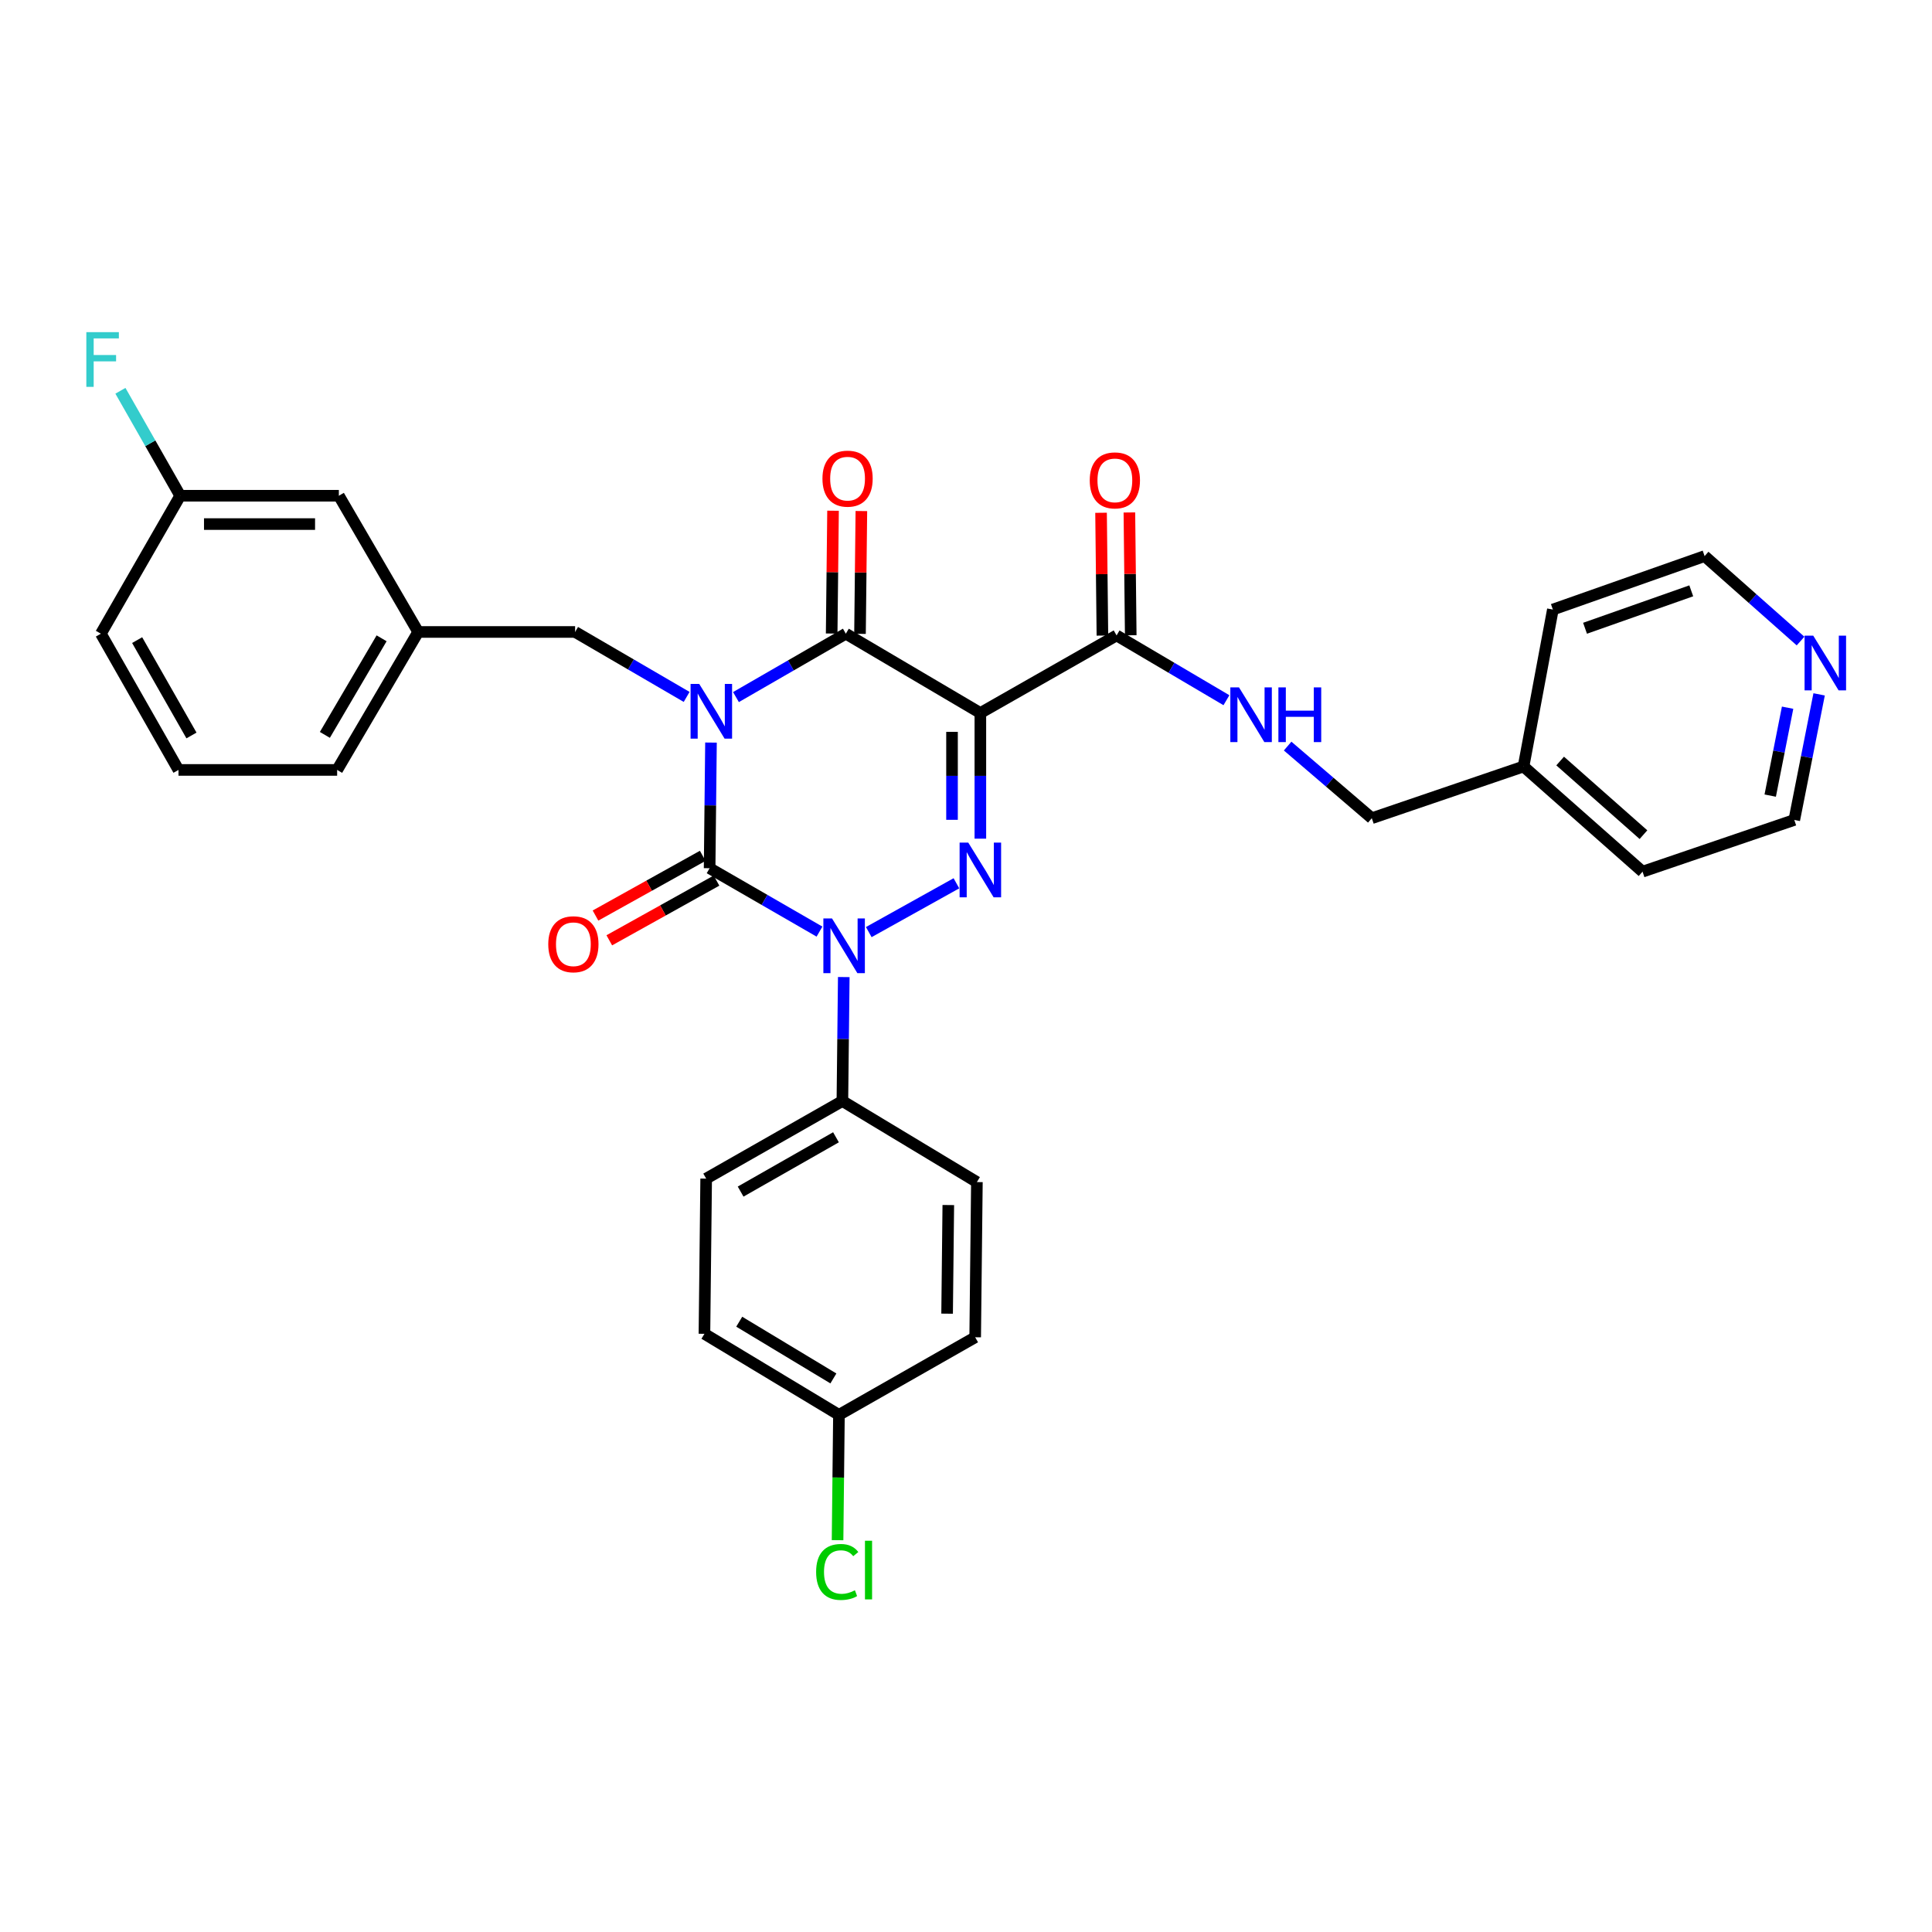 <?xml version='1.0' encoding='iso-8859-1'?>
<svg version='1.1' baseProfile='full'
              xmlns='http://www.w3.org/2000/svg'
                      xmlns:rdkit='http://www.rdkit.org/xml'
                      xmlns:xlink='http://www.w3.org/1999/xlink'
                  xml:space='preserve'
width='1000px' height='1000px' viewBox='0 0 1000 1000'>
<!-- END OF HEADER -->
<rect style='opacity:1.0;fill:#FFFFFF;stroke:none' width='1000' height='1000' x='0' y='0'> </rect>
<path class='bond-0' d='M 368.007,384.357 L 367.651,416.873' style='fill:none;fill-rule:evenodd;stroke:#0000FF;stroke-width:6px;stroke-linecap:butt;stroke-linejoin:miter;stroke-opacity:1' />
<path class='bond-0' d='M 367.651,416.873 L 367.296,449.388' style='fill:none;fill-rule:evenodd;stroke:#000000;stroke-width:6px;stroke-linecap:butt;stroke-linejoin:miter;stroke-opacity:1' />
<path class='bond-1' d='M 380.933,360.811 L 409.368,344.406' style='fill:none;fill-rule:evenodd;stroke:#0000FF;stroke-width:6px;stroke-linecap:butt;stroke-linejoin:miter;stroke-opacity:1' />
<path class='bond-1' d='M 409.368,344.406 L 437.803,328' style='fill:none;fill-rule:evenodd;stroke:#000000;stroke-width:6px;stroke-linecap:butt;stroke-linejoin:miter;stroke-opacity:1' />
<path class='bond-2' d='M 355.404,360.724 L 326.54,343.914' style='fill:none;fill-rule:evenodd;stroke:#0000FF;stroke-width:6px;stroke-linecap:butt;stroke-linejoin:miter;stroke-opacity:1' />
<path class='bond-2' d='M 326.54,343.914 L 297.676,327.104' style='fill:none;fill-rule:evenodd;stroke:#000000;stroke-width:6px;stroke-linecap:butt;stroke-linejoin:miter;stroke-opacity:1' />
<path class='bond-3' d='M 367.296,449.388 L 395.731,465.794' style='fill:none;fill-rule:evenodd;stroke:#000000;stroke-width:6px;stroke-linecap:butt;stroke-linejoin:miter;stroke-opacity:1' />
<path class='bond-3' d='M 395.731,465.794 L 424.166,482.2' style='fill:none;fill-rule:evenodd;stroke:#0000FF;stroke-width:6px;stroke-linecap:butt;stroke-linejoin:miter;stroke-opacity:1' />
<path class='bond-4' d='M 363.728,442.982 L 335.979,458.436' style='fill:none;fill-rule:evenodd;stroke:#000000;stroke-width:6px;stroke-linecap:butt;stroke-linejoin:miter;stroke-opacity:1' />
<path class='bond-4' d='M 335.979,458.436 L 308.23,473.889' style='fill:none;fill-rule:evenodd;stroke:#FF0000;stroke-width:6px;stroke-linecap:butt;stroke-linejoin:miter;stroke-opacity:1' />
<path class='bond-4' d='M 370.863,455.795 L 343.114,471.248' style='fill:none;fill-rule:evenodd;stroke:#000000;stroke-width:6px;stroke-linecap:butt;stroke-linejoin:miter;stroke-opacity:1' />
<path class='bond-4' d='M 343.114,471.248 L 315.365,486.702' style='fill:none;fill-rule:evenodd;stroke:#FF0000;stroke-width:6px;stroke-linecap:butt;stroke-linejoin:miter;stroke-opacity:1' />
<path class='bond-5' d='M 436.735,505.724 L 436.377,537.806' style='fill:none;fill-rule:evenodd;stroke:#0000FF;stroke-width:6px;stroke-linecap:butt;stroke-linejoin:miter;stroke-opacity:1' />
<path class='bond-5' d='M 436.377,537.806 L 436.019,569.889' style='fill:none;fill-rule:evenodd;stroke:#000000;stroke-width:6px;stroke-linecap:butt;stroke-linejoin:miter;stroke-opacity:1' />
<path class='bond-6' d='M 449.673,482.45 L 495.039,457.186' style='fill:none;fill-rule:evenodd;stroke:#0000FF;stroke-width:6px;stroke-linecap:butt;stroke-linejoin:miter;stroke-opacity:1' />
<path class='bond-7' d='M 507.431,434.094 L 507.431,401.574' style='fill:none;fill-rule:evenodd;stroke:#0000FF;stroke-width:6px;stroke-linecap:butt;stroke-linejoin:miter;stroke-opacity:1' />
<path class='bond-7' d='M 507.431,401.574 L 507.431,369.055' style='fill:none;fill-rule:evenodd;stroke:#000000;stroke-width:6px;stroke-linecap:butt;stroke-linejoin:miter;stroke-opacity:1' />
<path class='bond-7' d='M 492.766,424.338 L 492.766,401.574' style='fill:none;fill-rule:evenodd;stroke:#0000FF;stroke-width:6px;stroke-linecap:butt;stroke-linejoin:miter;stroke-opacity:1' />
<path class='bond-7' d='M 492.766,401.574 L 492.766,378.811' style='fill:none;fill-rule:evenodd;stroke:#000000;stroke-width:6px;stroke-linecap:butt;stroke-linejoin:miter;stroke-opacity:1' />
<path class='bond-8' d='M 507.431,369.055 L 577.939,328.896' style='fill:none;fill-rule:evenodd;stroke:#000000;stroke-width:6px;stroke-linecap:butt;stroke-linejoin:miter;stroke-opacity:1' />
<path class='bond-9' d='M 507.431,369.055 L 437.803,328' style='fill:none;fill-rule:evenodd;stroke:#000000;stroke-width:6px;stroke-linecap:butt;stroke-linejoin:miter;stroke-opacity:1' />
<path class='bond-10' d='M 445.136,328.082 L 445.49,296.299' style='fill:none;fill-rule:evenodd;stroke:#000000;stroke-width:6px;stroke-linecap:butt;stroke-linejoin:miter;stroke-opacity:1' />
<path class='bond-10' d='M 445.49,296.299 L 445.845,264.517' style='fill:none;fill-rule:evenodd;stroke:#FF0000;stroke-width:6px;stroke-linecap:butt;stroke-linejoin:miter;stroke-opacity:1' />
<path class='bond-10' d='M 430.471,327.918 L 430.826,296.136' style='fill:none;fill-rule:evenodd;stroke:#000000;stroke-width:6px;stroke-linecap:butt;stroke-linejoin:miter;stroke-opacity:1' />
<path class='bond-10' d='M 430.826,296.136 L 431.18,264.353' style='fill:none;fill-rule:evenodd;stroke:#FF0000;stroke-width:6px;stroke-linecap:butt;stroke-linejoin:miter;stroke-opacity:1' />
<path class='bond-11' d='M 941.575,359.401 L 935.147,391.9' style='fill:none;fill-rule:evenodd;stroke:#0000FF;stroke-width:6px;stroke-linecap:butt;stroke-linejoin:miter;stroke-opacity:1' />
<path class='bond-11' d='M 935.147,391.9 L 928.718,424.4' style='fill:none;fill-rule:evenodd;stroke:#000000;stroke-width:6px;stroke-linecap:butt;stroke-linejoin:miter;stroke-opacity:1' />
<path class='bond-11' d='M 925.26,366.305 L 920.76,389.055' style='fill:none;fill-rule:evenodd;stroke:#0000FF;stroke-width:6px;stroke-linecap:butt;stroke-linejoin:miter;stroke-opacity:1' />
<path class='bond-11' d='M 920.76,389.055 L 916.26,411.805' style='fill:none;fill-rule:evenodd;stroke:#000000;stroke-width:6px;stroke-linecap:butt;stroke-linejoin:miter;stroke-opacity:1' />
<path class='bond-12' d='M 931.959,331.811 L 907.131,309.822' style='fill:none;fill-rule:evenodd;stroke:#0000FF;stroke-width:6px;stroke-linecap:butt;stroke-linejoin:miter;stroke-opacity:1' />
<path class='bond-12' d='M 907.131,309.822 L 882.303,287.833' style='fill:none;fill-rule:evenodd;stroke:#000000;stroke-width:6px;stroke-linecap:butt;stroke-linejoin:miter;stroke-opacity:1' />
<path class='bond-13' d='M 585.271,328.815 L 584.92,297.033' style='fill:none;fill-rule:evenodd;stroke:#000000;stroke-width:6px;stroke-linecap:butt;stroke-linejoin:miter;stroke-opacity:1' />
<path class='bond-13' d='M 584.92,297.033 L 584.569,265.25' style='fill:none;fill-rule:evenodd;stroke:#FF0000;stroke-width:6px;stroke-linecap:butt;stroke-linejoin:miter;stroke-opacity:1' />
<path class='bond-13' d='M 570.607,328.977 L 570.256,297.195' style='fill:none;fill-rule:evenodd;stroke:#000000;stroke-width:6px;stroke-linecap:butt;stroke-linejoin:miter;stroke-opacity:1' />
<path class='bond-13' d='M 570.256,297.195 L 569.904,265.412' style='fill:none;fill-rule:evenodd;stroke:#FF0000;stroke-width:6px;stroke-linecap:butt;stroke-linejoin:miter;stroke-opacity:1' />
<path class='bond-14' d='M 577.939,328.896 L 606.369,345.661' style='fill:none;fill-rule:evenodd;stroke:#000000;stroke-width:6px;stroke-linecap:butt;stroke-linejoin:miter;stroke-opacity:1' />
<path class='bond-14' d='M 606.369,345.661 L 634.798,362.426' style='fill:none;fill-rule:evenodd;stroke:#0000FF;stroke-width:6px;stroke-linecap:butt;stroke-linejoin:miter;stroke-opacity:1' />
<path class='bond-15' d='M 666.48,386.168 L 688.261,404.836' style='fill:none;fill-rule:evenodd;stroke:#0000FF;stroke-width:6px;stroke-linecap:butt;stroke-linejoin:miter;stroke-opacity:1' />
<path class='bond-15' d='M 688.261,404.836 L 710.042,423.504' style='fill:none;fill-rule:evenodd;stroke:#000000;stroke-width:6px;stroke-linecap:butt;stroke-linejoin:miter;stroke-opacity:1' />
<path class='bond-16' d='M 788.583,396.732 L 803.761,315.502' style='fill:none;fill-rule:evenodd;stroke:#000000;stroke-width:6px;stroke-linecap:butt;stroke-linejoin:miter;stroke-opacity:1' />
<path class='bond-17' d='M 788.583,396.732 L 710.042,423.504' style='fill:none;fill-rule:evenodd;stroke:#000000;stroke-width:6px;stroke-linecap:butt;stroke-linejoin:miter;stroke-opacity:1' />
<path class='bond-18' d='M 788.583,396.732 L 850.177,451.173' style='fill:none;fill-rule:evenodd;stroke:#000000;stroke-width:6px;stroke-linecap:butt;stroke-linejoin:miter;stroke-opacity:1' />
<path class='bond-18' d='M 807.534,393.909 L 850.65,432.018' style='fill:none;fill-rule:evenodd;stroke:#000000;stroke-width:6px;stroke-linecap:butt;stroke-linejoin:miter;stroke-opacity:1' />
<path class='bond-19' d='M 928.718,424.4 L 850.177,451.173' style='fill:none;fill-rule:evenodd;stroke:#000000;stroke-width:6px;stroke-linecap:butt;stroke-linejoin:miter;stroke-opacity:1' />
<path class='bond-20' d='M 175.391,256.596 L 93.273,256.596' style='fill:none;fill-rule:evenodd;stroke:#000000;stroke-width:6px;stroke-linecap:butt;stroke-linejoin:miter;stroke-opacity:1' />
<path class='bond-20' d='M 163.073,271.261 L 105.591,271.261' style='fill:none;fill-rule:evenodd;stroke:#000000;stroke-width:6px;stroke-linecap:butt;stroke-linejoin:miter;stroke-opacity:1' />
<path class='bond-21' d='M 175.391,256.596 L 216.454,327.104' style='fill:none;fill-rule:evenodd;stroke:#000000;stroke-width:6px;stroke-linecap:butt;stroke-linejoin:miter;stroke-opacity:1' />
<path class='bond-22' d='M 297.676,327.104 L 216.454,327.104' style='fill:none;fill-rule:evenodd;stroke:#000000;stroke-width:6px;stroke-linecap:butt;stroke-linejoin:miter;stroke-opacity:1' />
<path class='bond-23' d='M 93.273,256.596 L 77.801,229.432' style='fill:none;fill-rule:evenodd;stroke:#000000;stroke-width:6px;stroke-linecap:butt;stroke-linejoin:miter;stroke-opacity:1' />
<path class='bond-23' d='M 77.801,229.432 L 62.328,202.269' style='fill:none;fill-rule:evenodd;stroke:#33CCCC;stroke-width:6px;stroke-linecap:butt;stroke-linejoin:miter;stroke-opacity:1' />
<path class='bond-24' d='M 93.273,256.596 L 52.218,328' style='fill:none;fill-rule:evenodd;stroke:#000000;stroke-width:6px;stroke-linecap:butt;stroke-linejoin:miter;stroke-opacity:1' />
<path class='bond-25' d='M 364.615,690.381 L 434.235,732.332' style='fill:none;fill-rule:evenodd;stroke:#000000;stroke-width:6px;stroke-linecap:butt;stroke-linejoin:miter;stroke-opacity:1' />
<path class='bond-25' d='M 382.627,684.113 L 431.361,713.478' style='fill:none;fill-rule:evenodd;stroke:#000000;stroke-width:6px;stroke-linecap:butt;stroke-linejoin:miter;stroke-opacity:1' />
<path class='bond-26' d='M 364.615,690.381 L 365.511,610.048' style='fill:none;fill-rule:evenodd;stroke:#000000;stroke-width:6px;stroke-linecap:butt;stroke-linejoin:miter;stroke-opacity:1' />
<path class='bond-27' d='M 434.235,732.332 L 504.751,692.165' style='fill:none;fill-rule:evenodd;stroke:#000000;stroke-width:6px;stroke-linecap:butt;stroke-linejoin:miter;stroke-opacity:1' />
<path class='bond-28' d='M 434.235,732.332 L 433.876,764.765' style='fill:none;fill-rule:evenodd;stroke:#000000;stroke-width:6px;stroke-linecap:butt;stroke-linejoin:miter;stroke-opacity:1' />
<path class='bond-28' d='M 433.876,764.765 L 433.518,797.197' style='fill:none;fill-rule:evenodd;stroke:#00CC00;stroke-width:6px;stroke-linecap:butt;stroke-linejoin:miter;stroke-opacity:1' />
<path class='bond-29' d='M 504.751,692.165 L 505.639,611.84' style='fill:none;fill-rule:evenodd;stroke:#000000;stroke-width:6px;stroke-linecap:butt;stroke-linejoin:miter;stroke-opacity:1' />
<path class='bond-29' d='M 490.22,679.955 L 490.841,623.727' style='fill:none;fill-rule:evenodd;stroke:#000000;stroke-width:6px;stroke-linecap:butt;stroke-linejoin:miter;stroke-opacity:1' />
<path class='bond-30' d='M 505.639,611.84 L 436.019,569.889' style='fill:none;fill-rule:evenodd;stroke:#000000;stroke-width:6px;stroke-linecap:butt;stroke-linejoin:miter;stroke-opacity:1' />
<path class='bond-31' d='M 436.019,569.889 L 365.511,610.048' style='fill:none;fill-rule:evenodd;stroke:#000000;stroke-width:6px;stroke-linecap:butt;stroke-linejoin:miter;stroke-opacity:1' />
<path class='bond-31' d='M 432.701,588.656 L 383.346,616.767' style='fill:none;fill-rule:evenodd;stroke:#000000;stroke-width:6px;stroke-linecap:butt;stroke-linejoin:miter;stroke-opacity:1' />
<path class='bond-32' d='M 216.454,327.104 L 174.503,398.516' style='fill:none;fill-rule:evenodd;stroke:#000000;stroke-width:6px;stroke-linecap:butt;stroke-linejoin:miter;stroke-opacity:1' />
<path class='bond-32' d='M 197.517,330.387 L 168.151,380.376' style='fill:none;fill-rule:evenodd;stroke:#000000;stroke-width:6px;stroke-linecap:butt;stroke-linejoin:miter;stroke-opacity:1' />
<path class='bond-33' d='M 92.385,398.516 L 174.503,398.516' style='fill:none;fill-rule:evenodd;stroke:#000000;stroke-width:6px;stroke-linecap:butt;stroke-linejoin:miter;stroke-opacity:1' />
<path class='bond-34' d='M 92.385,398.516 L 52.218,328' style='fill:none;fill-rule:evenodd;stroke:#000000;stroke-width:6px;stroke-linecap:butt;stroke-linejoin:miter;stroke-opacity:1' />
<path class='bond-34' d='M 99.103,380.68 L 70.987,331.319' style='fill:none;fill-rule:evenodd;stroke:#000000;stroke-width:6px;stroke-linecap:butt;stroke-linejoin:miter;stroke-opacity:1' />
<path class='bond-35' d='M 882.303,287.833 L 803.761,315.502' style='fill:none;fill-rule:evenodd;stroke:#000000;stroke-width:6px;stroke-linecap:butt;stroke-linejoin:miter;stroke-opacity:1' />
<path class='bond-35' d='M 875.394,305.816 L 820.415,325.184' style='fill:none;fill-rule:evenodd;stroke:#000000;stroke-width:6px;stroke-linecap:butt;stroke-linejoin:miter;stroke-opacity:1' />
<path  class='atom-0' d='M 361.924 354.007
L 371.204 369.007
Q 372.124 370.487, 373.604 373.167
Q 375.084 375.847, 375.164 376.007
L 375.164 354.007
L 378.924 354.007
L 378.924 382.327
L 375.044 382.327
L 365.084 365.927
Q 363.924 364.007, 362.684 361.807
Q 361.484 359.607, 361.124 358.927
L 361.124 382.327
L 357.444 382.327
L 357.444 354.007
L 361.924 354.007
' fill='#0000FF'/>
<path  class='atom-2' d='M 430.655 475.395
L 439.935 490.395
Q 440.855 491.875, 442.335 494.555
Q 443.815 497.235, 443.895 497.395
L 443.895 475.395
L 447.655 475.395
L 447.655 503.715
L 443.775 503.715
L 433.815 487.315
Q 432.655 485.395, 431.415 483.195
Q 430.215 480.995, 429.855 480.315
L 429.855 503.715
L 426.175 503.715
L 426.175 475.395
L 430.655 475.395
' fill='#0000FF'/>
<path  class='atom-3' d='M 501.171 436.125
L 510.451 451.125
Q 511.371 452.605, 512.851 455.285
Q 514.331 457.965, 514.411 458.125
L 514.411 436.125
L 518.171 436.125
L 518.171 464.445
L 514.291 464.445
L 504.331 448.045
Q 503.171 446.125, 501.931 443.925
Q 500.731 441.725, 500.371 441.045
L 500.371 464.445
L 496.691 464.445
L 496.691 436.125
L 501.171 436.125
' fill='#0000FF'/>
<path  class='atom-6' d='M 938.525 329.011
L 947.805 344.011
Q 948.725 345.491, 950.205 348.171
Q 951.685 350.851, 951.765 351.011
L 951.765 329.011
L 955.525 329.011
L 955.525 357.331
L 951.645 357.331
L 941.685 340.931
Q 940.525 339.011, 939.285 336.811
Q 938.085 334.611, 937.725 333.931
L 937.725 357.331
L 934.045 357.331
L 934.045 329.011
L 938.525 329.011
' fill='#0000FF'/>
<path  class='atom-7' d='M 425.7 247.746
Q 425.7 240.946, 429.06 237.146
Q 432.42 233.346, 438.7 233.346
Q 444.98 233.346, 448.34 237.146
Q 451.7 240.946, 451.7 247.746
Q 451.7 254.626, 448.3 258.546
Q 444.9 262.426, 438.7 262.426
Q 432.46 262.426, 429.06 258.546
Q 425.7 254.666, 425.7 247.746
M 438.7 259.226
Q 443.02 259.226, 445.34 256.346
Q 447.7 253.426, 447.7 247.746
Q 447.7 242.186, 445.34 239.386
Q 443.02 236.546, 438.7 236.546
Q 434.38 236.546, 432.02 239.346
Q 429.7 242.146, 429.7 247.746
Q 429.7 253.466, 432.02 256.346
Q 434.38 259.226, 438.7 259.226
' fill='#FF0000'/>
<path  class='atom-8' d='M 283.78 488.739
Q 283.78 481.939, 287.14 478.139
Q 290.5 474.339, 296.78 474.339
Q 303.06 474.339, 306.42 478.139
Q 309.78 481.939, 309.78 488.739
Q 309.78 495.619, 306.38 499.539
Q 302.98 503.419, 296.78 503.419
Q 290.54 503.419, 287.14 499.539
Q 283.78 495.659, 283.78 488.739
M 296.78 500.219
Q 301.1 500.219, 303.42 497.339
Q 305.78 494.419, 305.78 488.739
Q 305.78 483.179, 303.42 480.379
Q 301.1 477.539, 296.78 477.539
Q 292.46 477.539, 290.1 480.339
Q 287.78 483.139, 287.78 488.739
Q 287.78 494.459, 290.1 497.339
Q 292.46 500.219, 296.78 500.219
' fill='#FF0000'/>
<path  class='atom-10' d='M 564.051 248.643
Q 564.051 241.843, 567.411 238.043
Q 570.771 234.243, 577.051 234.243
Q 583.331 234.243, 586.691 238.043
Q 590.051 241.843, 590.051 248.643
Q 590.051 255.523, 586.651 259.443
Q 583.251 263.323, 577.051 263.323
Q 570.811 263.323, 567.411 259.443
Q 564.051 255.563, 564.051 248.643
M 577.051 260.123
Q 581.371 260.123, 583.691 257.243
Q 586.051 254.323, 586.051 248.643
Q 586.051 243.083, 583.691 240.283
Q 581.371 237.443, 577.051 237.443
Q 572.731 237.443, 570.371 240.243
Q 568.051 243.043, 568.051 248.643
Q 568.051 254.363, 570.371 257.243
Q 572.731 260.123, 577.051 260.123
' fill='#FF0000'/>
<path  class='atom-11' d='M 641.299 355.791
L 650.579 370.791
Q 651.499 372.271, 652.979 374.951
Q 654.459 377.631, 654.539 377.791
L 654.539 355.791
L 658.299 355.791
L 658.299 384.111
L 654.419 384.111
L 644.459 367.711
Q 643.299 365.791, 642.059 363.591
Q 640.859 361.391, 640.499 360.711
L 640.499 384.111
L 636.819 384.111
L 636.819 355.791
L 641.299 355.791
' fill='#0000FF'/>
<path  class='atom-11' d='M 661.699 355.791
L 665.539 355.791
L 665.539 367.831
L 680.019 367.831
L 680.019 355.791
L 683.859 355.791
L 683.859 384.111
L 680.019 384.111
L 680.019 371.031
L 665.539 371.031
L 665.539 384.111
L 661.699 384.111
L 661.699 355.791
' fill='#0000FF'/>
<path  class='atom-23' d='M 422.427 813.646
Q 422.427 806.606, 425.707 802.926
Q 429.027 799.206, 435.307 799.206
Q 441.147 799.206, 444.267 803.326
L 441.627 805.486
Q 439.347 802.486, 435.307 802.486
Q 431.027 802.486, 428.747 805.366
Q 426.507 808.206, 426.507 813.646
Q 426.507 819.246, 428.827 822.126
Q 431.187 825.006, 435.747 825.006
Q 438.867 825.006, 442.507 823.126
L 443.627 826.126
Q 442.147 827.086, 439.907 827.646
Q 437.667 828.206, 435.187 828.206
Q 429.027 828.206, 425.707 824.446
Q 422.427 820.686, 422.427 813.646
' fill='#00CC00'/>
<path  class='atom-23' d='M 447.707 797.486
L 451.387 797.486
L 451.387 827.846
L 447.707 827.846
L 447.707 797.486
' fill='#00CC00'/>
<path  class='atom-24' d='M 44.687 171.92
L 61.526 171.92
L 61.526 175.16
L 48.486 175.16
L 48.486 183.76
L 60.087 183.76
L 60.087 187.04
L 48.486 187.04
L 48.486 200.24
L 44.687 200.24
L 44.687 171.92
' fill='#33CCCC'/>
</svg>
